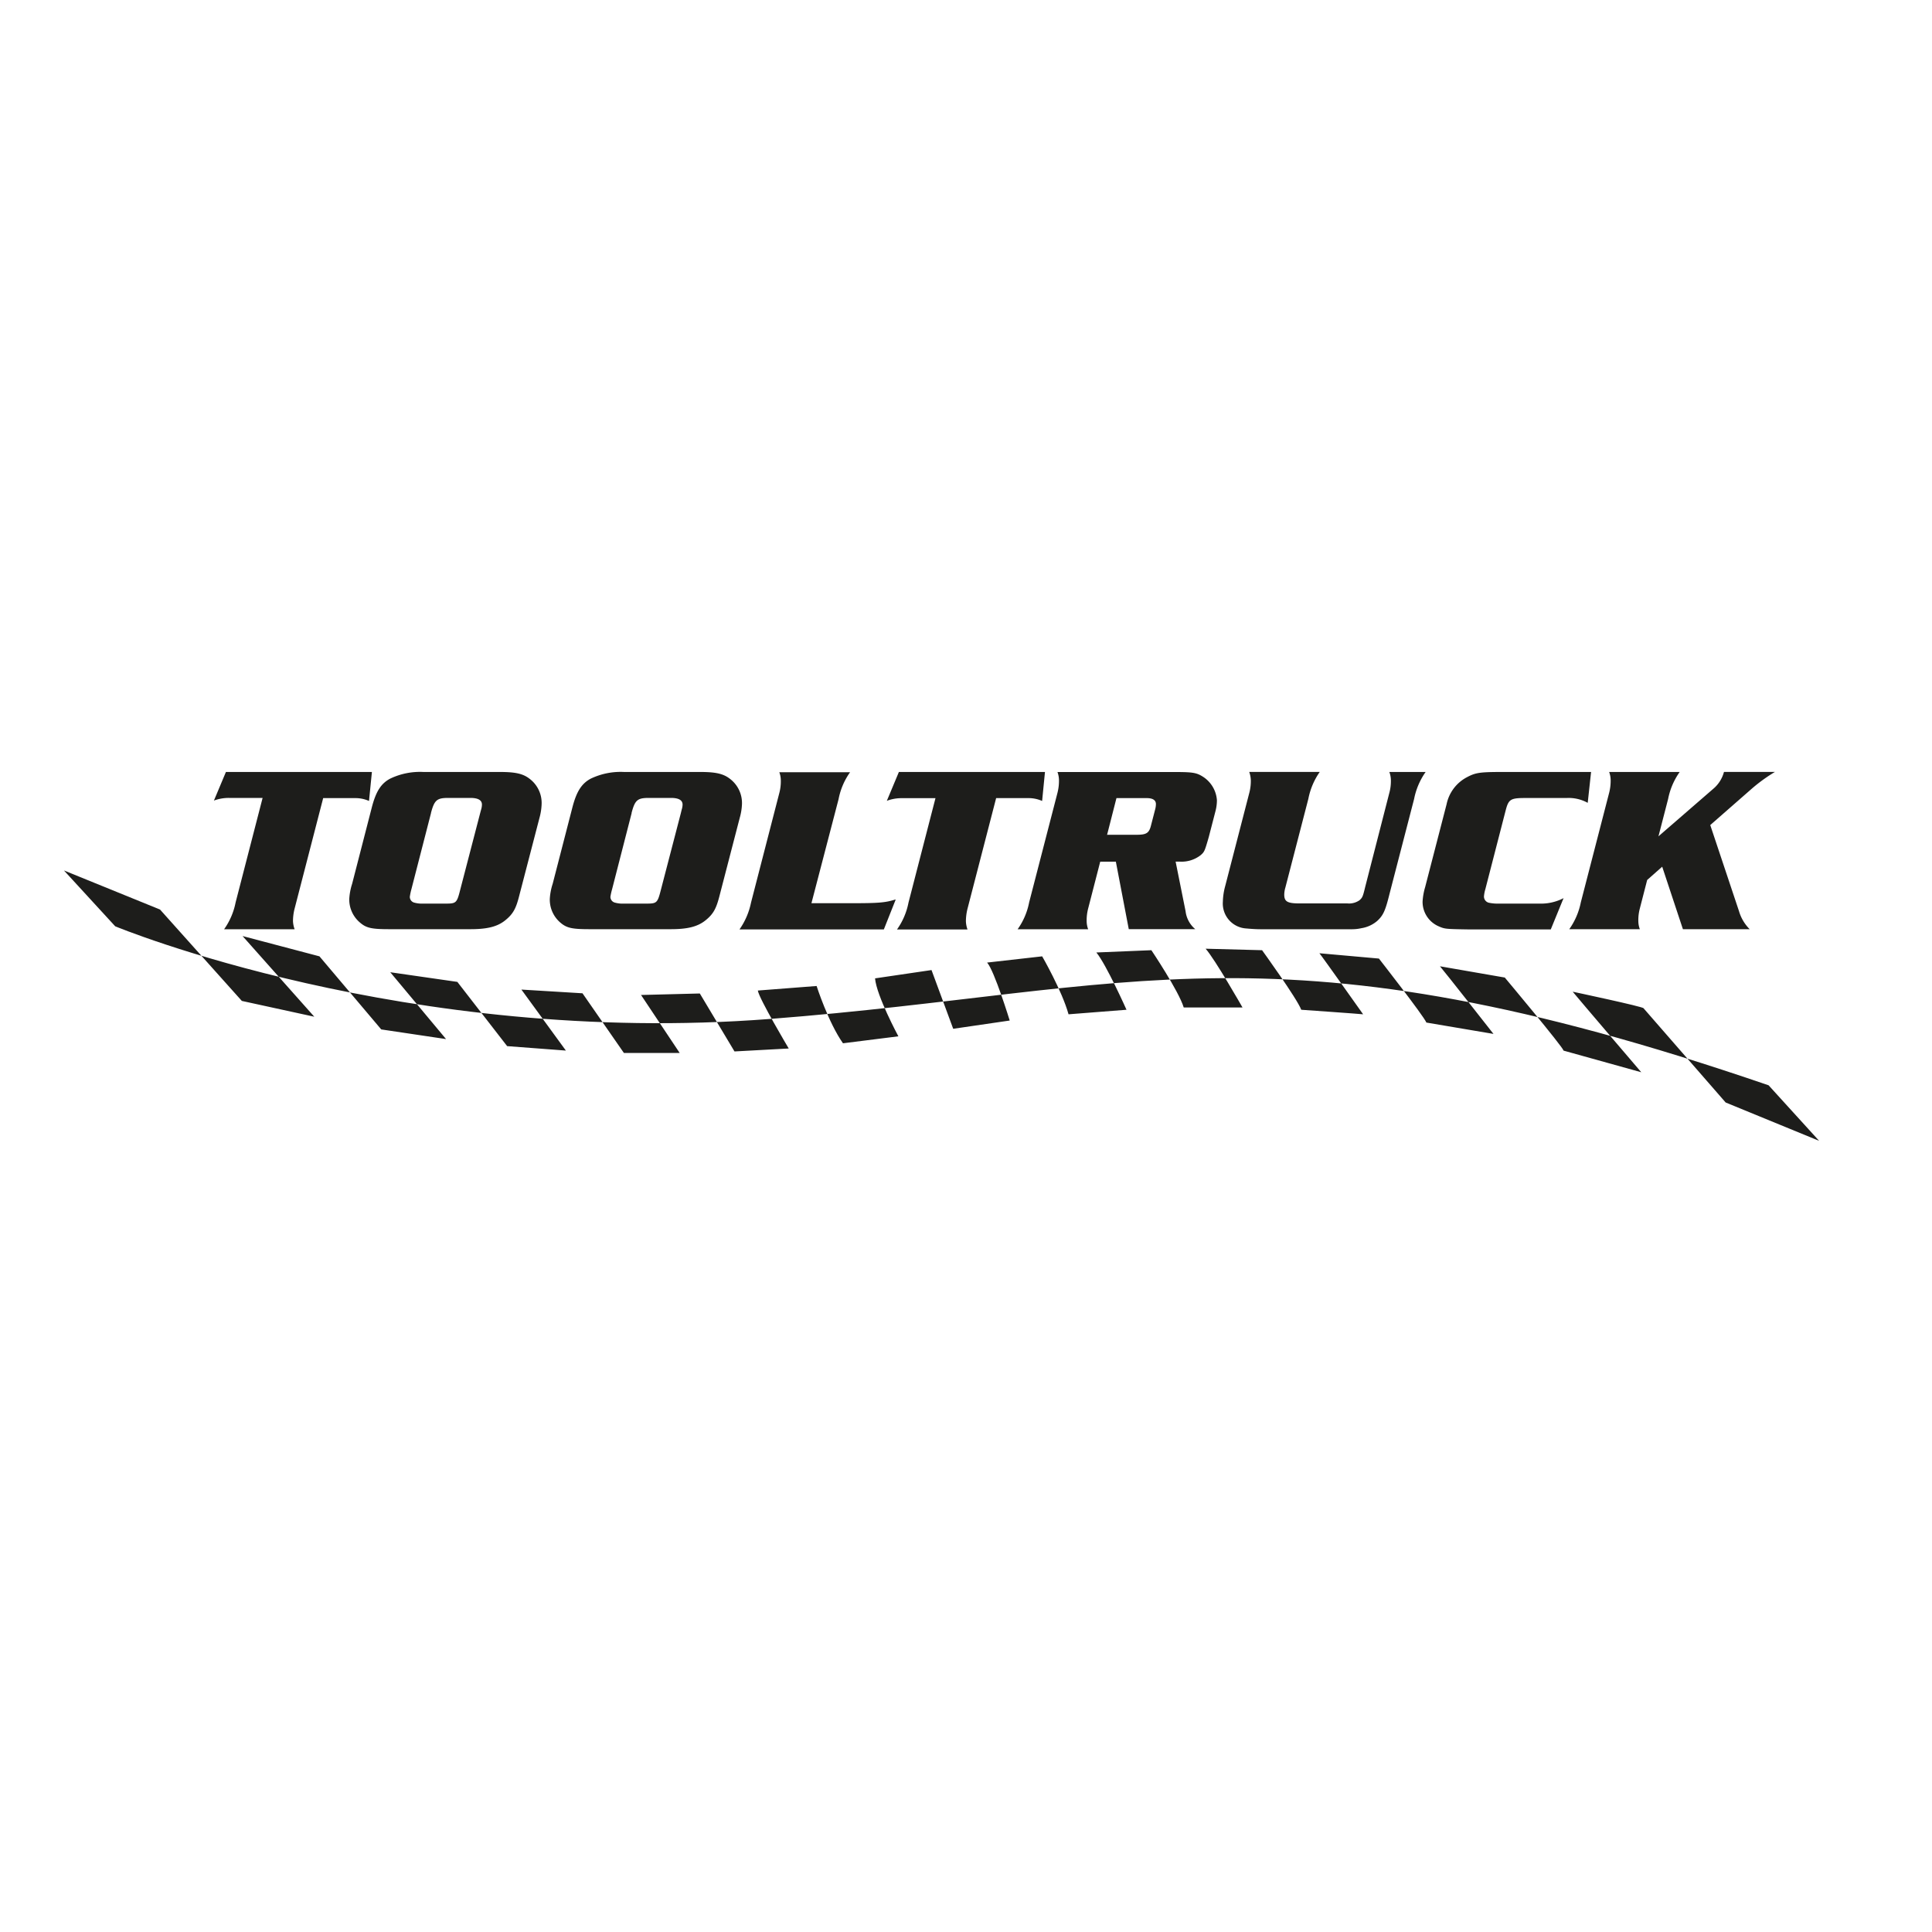 <?xml version="1.0" encoding="UTF-8"?>
<svg xmlns="http://www.w3.org/2000/svg" id="Layer_1" viewBox="0 0 400 400">
  <defs>
    <style>.cls-1,.cls-2{fill:#1d1d1b;}.cls-1{fill-rule:evenodd;}</style>
  </defs>
  <title>Tooltruck</title>
  <g id="Tool_Truck">
    <path class="cls-1" d="M186.07,159.83h30.28l-.59,6a6.93,6.93,0,0,0-2.86-.59h-6.66l-5.93,22.91a10.93,10.93,0,0,0-.33,2.6,5.72,5.72,0,0,0,.33,1.69h-14.6a14.2,14.2,0,0,0,2.38-5.55l5.59-21.64h-7a8.73,8.73,0,0,0-3.07.55l2.47-5.91ZM231,178.4h-3.21l-2.5,9.7a9.71,9.71,0,0,0-.31,2.6,5,5,0,0,0,.31,1.69h-14.6a14.2,14.2,0,0,0,2.38-5.55l5.87-22.7a10.06,10.06,0,0,0,.31-2.58,5.12,5.12,0,0,0-.31-1.72H243.3c3.66,0,4.47.14,5.8,1a6.29,6.29,0,0,1,2.85,4.85,9,9,0,0,1-.27,2.14l-1.43,5.52c-.83,2.86-.88,3-1.64,3.68a6.41,6.41,0,0,1-4.37,1.36l-.84,0,2.06,10.26a5.74,5.74,0,0,0,2,3.72H233.7l-2.68-14Zm-1.74-5.57h6.06c2.07,0,2.6-.36,3-2l.84-3.24a4.45,4.45,0,0,0,.16-1.11c0-.81-.64-1.24-1.9-1.24h-6.27l-1.95,7.64Zm58.39-13a5.14,5.14,0,0,1,.32,1.74,9.23,9.23,0,0,1-.32,2.57l-5,19.49c-.5,2.08-.58,2.19-1.17,2.75a3.77,3.77,0,0,1-2.54.66H269c-2.46,0-3.11-.39-3.11-1.82a5.57,5.57,0,0,1,.24-1.49l4.75-18.34a14.55,14.55,0,0,1,2.36-5.57h-14.6a5.73,5.73,0,0,1,.33,1.74,9.67,9.67,0,0,1-.31,2.57l-5,19.34a13.29,13.29,0,0,0-.48,3.22,5.17,5.17,0,0,0,4.87,5.54c1.21.11,2.19.16,2.91.16h19a8.72,8.72,0,0,0,1.91-.22,6.61,6.61,0,0,0,3.29-1.52c1.24-1.16,1.66-2.1,2.53-5.6l5.09-19.65a14.57,14.57,0,0,1,2.38-5.57Zm41.81,0H311c-4.75,0-5.57.14-7.5,1.2a8.19,8.19,0,0,0-4,5.48l-4.44,17.16a13.11,13.11,0,0,0-.53,3,5.51,5.51,0,0,0,3.37,5.13c1.26.55,1.43.55,6.4.63h16.77l2.65-6.48a10.13,10.13,0,0,1-5,1.13h-8.3a9,9,0,0,1-2.08-.16,1.32,1.32,0,0,1-1.1-1.35,7.24,7.24,0,0,1,.29-1.49l4.23-16.4c.57-2.16,1-2.46,3.93-2.46h8.63a8.12,8.12,0,0,1,4.4,1l.69-6.34Zm13.91,13.31,2-7.74a14.47,14.47,0,0,1,2.39-5.57h-14.6a5.14,5.14,0,0,1,.31,1.72,10.09,10.09,0,0,1-.31,2.58l-5.87,22.7a14.45,14.45,0,0,1-2.39,5.55h14.61a4.87,4.87,0,0,1-.31-1.69,9.39,9.39,0,0,1,.31-2.6l1.52-5.9,3.11-2.75,4.29,12.94h13.82a8.78,8.78,0,0,1-2.22-3.77l-5.94-17.79,8.61-7.54a34,34,0,0,1,4.78-3.46H356.93a6.87,6.87,0,0,1-2.27,3.54l-11.28,9.78Z"></path>
    <path class="cls-2" d="M87.7,159.83a14.27,14.27,0,0,0-6.92,1.38c-1.89,1-2.91,2.63-3.75,5.76L72.9,183a12.61,12.61,0,0,0-.59,3.13A6.25,6.25,0,0,0,74.52,191c1.34,1.16,2.46,1.38,6.18,1.38H97.36c3.53,0,5.62-.52,7.26-1.85s2.23-2.46,2.91-5.19l4.18-16.07a12.24,12.24,0,0,0,.43-2.86,6.26,6.26,0,0,0-2.44-5.13c-1.33-1.06-2.88-1.45-6.13-1.45Zm1.53,8.48c.7-2.66,1.23-3.11,3.58-3.11h4.55c1.6,0,2.42.45,2.42,1.38a3.57,3.57,0,0,1-.16,1c-.05.19-.13.47-.23.86l-4.11,15.79c-.68,2.69-.83,2.85-2.94,2.85H87.63a5.93,5.93,0,0,1-1.93-.22,1.23,1.23,0,0,1-.85-1.2,12,12,0,0,1,.32-1.53l4.06-15.77Zm40-8.48a14.33,14.33,0,0,0-6.92,1.38c-1.88,1-2.91,2.63-3.75,5.76l-4.13,16a12.34,12.34,0,0,0-.6,3.13A6.25,6.25,0,0,0,116,191c1.34,1.16,2.47,1.38,6.19,1.38h16.65c3.52,0,5.61-.52,7.25-1.85s2.22-2.46,2.91-5.19l4.17-16.07a12,12,0,0,0,.45-2.86,6.29,6.29,0,0,0-2.45-5.13c-1.34-1.06-2.89-1.45-6.13-1.45Zm1.53,8.48c.7-2.66,1.21-3.11,3.58-3.11h4.56c1.59,0,2.42.45,2.42,1.38a3.6,3.6,0,0,1-.17,1l-.21.86-4.11,15.79c-.69,2.69-.83,2.85-2.95,2.85h-4.71a5.8,5.8,0,0,1-1.92-.22,1.23,1.23,0,0,1-.87-1.2,12.74,12.74,0,0,1,.34-1.53l4.05-15.77Zm54.66,18-2.43,6.12H153.1a14.77,14.77,0,0,0,2.39-5.55l5.86-22.7a9.42,9.42,0,0,0,.31-2.58,5,5,0,0,0-.31-1.72H176a14.21,14.21,0,0,0-2.38,5.57L168,187h8.13c5.83,0,7.13-.11,9.26-.77ZM46.75,159.83H77l-.6,6a6.92,6.92,0,0,0-2.87-.59H66.91L61,188.1a10.54,10.54,0,0,0-.34,2.6,5.5,5.5,0,0,0,.34,1.69H46.4a14.31,14.31,0,0,0,2.38-5.55l5.59-21.64h-7a8.81,8.81,0,0,0-3.08.55l2.48-5.91Z"></path>
    <path class="cls-1" d="M366.17,224.7c-102.07-35-131.32-19.57-206.73-13.74S23.85,191.78,23.85,191.78L13.24,180.22l19.89,8.09,16.94,18.92,15,3.27L50.22,193.8,66.14,198l12.79,15.13,13.42,2L80.8,201.29l13.89,2L105,216.59l12.16.92-9.21-12.63,12.65.77L129.17,218h11.55l-8-12,12.17-.31,7.18,12,11.23-.61s-6.13-10.28-6.4-12l12.17-.94s2.43,7.57,5.46,11.86L186,214.56s-4.53-8.4-4.83-12l11.69-1.72L197.35,213l11.7-1.71s-3.19-10.36-4.68-12L215.77,198s4.1,7.1,5.46,12l12-.94s-4.19-9.39-6.24-11.86l11.39-.47s5.64,8.39,6.7,11.86h12.17s-5.7-10-7.64-12.17l11.69.31s7.24,10,8.11,12.33c0,0,12.13.85,12.81.94,0,0-8.36-11.81-9.05-12.64l12.32,1.1s9.2,11.77,9.83,13.25l13.89,2.35s-10-12.75-11.08-14l13.42,2.33s12,14.32,12.17,15.13L339.81,222s-13.16-15.39-14.2-16.68c0,0,14.67,3.11,14.67,3.43l17,19.51,19.35,7.94Z"></path>
  </g>
</svg>
